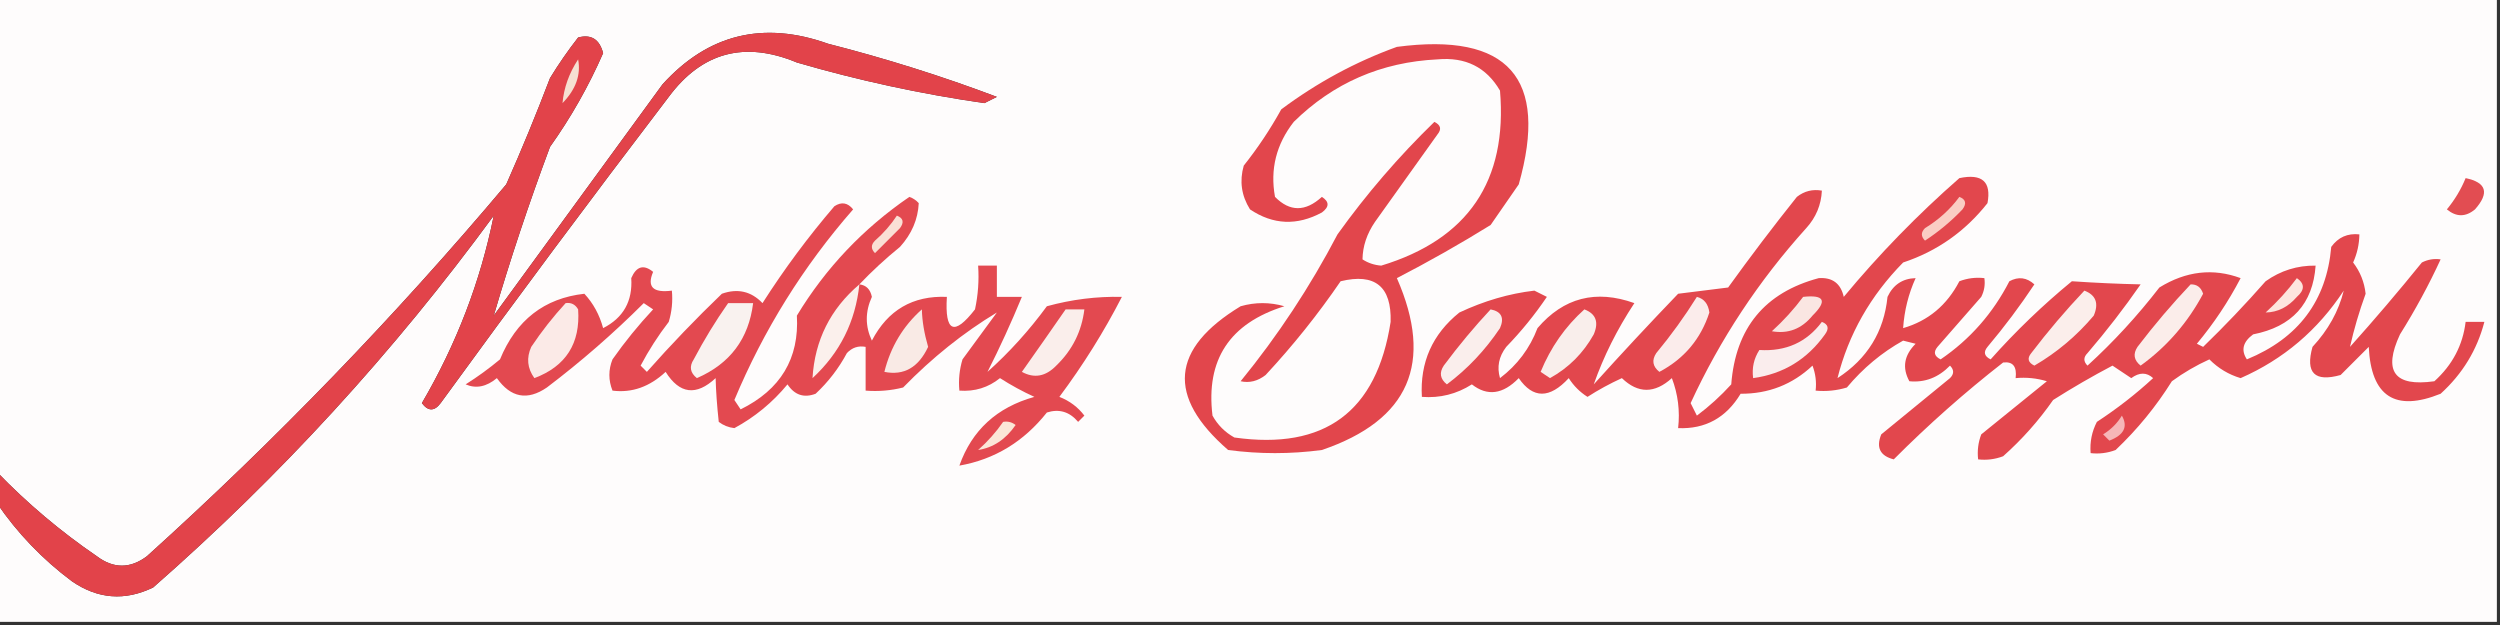 <?xml version="1.0" encoding="UTF-8"?>
<!DOCTYPE svg PUBLIC "-//W3C//DTD SVG 1.1//EN" "http://www.w3.org/Graphics/SVG/1.1/DTD/svg11.dtd">
<svg xmlns="http://www.w3.org/2000/svg" version="1.1" width="400px" height="100px" style="shape-rendering:geometricPrecision; text-rendering:geometricPrecision; image-rendering:optimizeQuality; fill-rule:evenodd; clip-rule:evenodd" xmlns:xlink="http://www.w3.org/1999/xlink">
<rect width="100%" height="100%" fill="#333333" stroke="none"/>
<g><path style="opacity:1" fill="#fefcfc" d="M -0.5,-0.5 C 132.833,-0.5 266.167,-0.5 399.5,-0.5C 399.5,32.833 399.5,66.167 399.5,99.5C 266.167,99.5 132.833,99.5 -0.5,99.5C -0.5,93.167 -0.5,86.833 -0.5,80.5C 2.793,85.32 6.793,89.487 11.5,93C 15.639,95.856 19.972,96.19 24.5,94C 44.834,76.174 63.001,56.341 79,34.5C 76.874,45.03 73.04,55.03 67.5,64.5C 68.5,65.833 69.5,65.833 70.5,64.5C 82.474,48.026 94.641,31.692 107,15.5C 112.309,8.352 119.142,6.518 127.5,10C 137.323,12.865 147.323,15.032 157.5,16.5C 158.167,16.167 158.833,15.833 159.5,15.5C 150.729,12.189 141.729,9.355 132.5,7C 122.121,3.295 113.288,5.461 106,13.5C 97,25.833 88,38.167 79,50.5C 81.626,41.534 84.626,32.534 88,23.5C 91.354,18.793 94.187,13.793 96.5,8.5C 95.919,6.276 94.586,5.443 92.5,6C 90.877,8.08 89.377,10.246 88,12.5C 85.817,18.232 83.484,23.898 81,29.5C 63.233,50.602 44.066,70.435 23.5,89C 20.833,91 18.167,91 15.5,89C 9.708,85.041 4.374,80.541 -0.5,75.5C -0.5,50.167 -0.5,24.833 -0.5,-0.5 Z"/></g>
<g><path style="opacity:1" fill="#e2434a" d="M -0.5,80.5 C -0.5,78.833 -0.5,77.167 -0.5,75.5C 4.374,80.541 9.708,85.041 15.5,89C 18.167,91 20.833,91 23.5,89C 44.066,70.435 63.233,50.602 81,29.5C 83.484,23.898 85.817,18.232 88,12.5C 89.377,10.246 90.877,8.08 92.5,6C 94.586,5.443 95.919,6.276 96.5,8.5C 94.187,13.793 91.354,18.793 88,23.5C 84.626,32.534 81.626,41.534 79,50.5C 88,38.167 97,25.833 106,13.5C 113.288,5.461 122.121,3.295 132.5,7C 141.729,9.355 150.729,12.189 159.5,15.5C 158.833,15.833 158.167,16.167 157.5,16.5C 147.323,15.032 137.323,12.865 127.5,10C 119.142,6.518 112.309,8.352 107,15.5C 94.641,31.692 82.474,48.026 70.5,64.5C 69.5,65.833 68.5,65.833 67.5,64.5C 73.04,55.03 76.874,45.03 79,34.5C 63.001,56.341 44.834,76.174 24.5,94C 19.972,96.19 15.639,95.856 11.5,93C 6.793,89.487 2.793,85.32 -0.5,80.5 Z"/></g>
<g><path style="opacity:1" fill="#f6e0d2" d="M 92.5,9.5 C 92.972,11.97 92.139,14.304 90,16.5C 90.22,14.037 91.054,11.704 92.5,9.5 Z"/></g>
<g><path style="opacity:1" fill="#e2464c" d="M 223.5,7.5 C 241.32,5.142 247.82,12.476 243,29.5C 241.5,31.667 240,33.833 238.5,36C 233.643,39.01 228.643,41.843 223.5,44.5C 229.455,58.085 225.455,67.252 211.5,72C 206.5,72.667 201.5,72.667 196.5,72C 186.645,63.454 187.312,55.787 198.5,49C 200.833,48.333 203.167,48.333 205.5,49C 196.738,51.736 192.905,57.57 194,66.5C 194.833,68 196,69.167 197.5,70C 211.948,72.048 220.281,65.881 222.5,51.5C 222.667,45.833 220,43.666 214.5,45C 210.88,50.289 206.88,55.289 202.5,60C 201.241,60.982 199.908,61.315 198.5,61C 204.452,53.709 209.619,45.875 214,37.5C 218.635,31.032 223.802,25.032 229.5,19.5C 230.521,20.002 230.688,20.668 230,21.5C 226.667,26.167 223.333,30.833 220,35.5C 218.699,37.402 218.032,39.402 218,41.5C 218.893,42.081 219.893,42.415 221,42.5C 234.887,38.281 241.22,28.948 240,14.5C 237.817,10.759 234.484,9.093 230,9.5C 221.005,9.937 213.339,13.271 207,19.5C 204.195,23.091 203.195,27.091 204,31.5C 206.369,33.907 208.869,33.907 211.5,31.5C 212.711,32.274 212.711,33.107 211.5,34C 207.518,36.145 203.685,35.978 200,33.5C 198.627,31.305 198.294,28.971 199,26.5C 201.248,23.672 203.248,20.672 205,17.5C 210.734,13.219 216.9,9.886 223.5,7.5 Z"/></g>
<g><path style="opacity:1" fill="#e24d52" d="M 394.5,28.5 C 397.838,29.194 398.338,30.86 396,33.5C 394.506,34.747 393.006,34.747 391.5,33.5C 392.763,31.971 393.763,30.305 394.5,28.5 Z"/></g>
<g><path style="opacity:1" fill="#e34950" d="M 137.5,45.5 C 138.586,45.62 139.253,46.287 139.5,47.5C 138.417,49.875 138.417,52.208 139.5,54.5C 142.048,49.608 146.048,47.274 151.5,47.5C 151.151,53.146 152.651,53.813 156,49.5C 156.497,47.19 156.663,44.857 156.5,42.5C 157.5,42.5 158.5,42.5 159.5,42.5C 159.5,44.167 159.5,45.833 159.5,47.5C 160.833,47.5 162.167,47.5 163.5,47.5C 161.777,51.67 159.944,55.67 158,59.5C 161.498,56.366 164.665,52.866 167.5,49C 171.471,47.908 175.471,47.408 179.5,47.5C 176.658,53.036 173.325,58.37 169.5,63.5C 171.149,64.148 172.482,65.148 173.5,66.5C 173.167,66.833 172.833,67.167 172.5,67.5C 171.131,65.876 169.464,65.376 167.5,66C 163.793,70.675 159.127,73.509 153.5,74.5C 155.5,68.84 159.5,65.173 165.5,63.5C 163.593,62.63 161.76,61.63 160,60.5C 158.121,62.013 155.954,62.679 153.5,62.5C 153.34,60.801 153.506,59.134 154,57.5C 155.833,55 157.667,52.5 159.5,50C 154.155,53.222 149.155,57.222 144.5,62C 142.527,62.495 140.527,62.662 138.5,62.5C 138.5,60.167 138.5,57.833 138.5,55.5C 137.325,55.281 136.325,55.614 135.5,56.5C 134.197,58.937 132.53,61.104 130.5,63C 128.633,63.711 127.133,63.211 126,61.5C 123.602,64.402 120.768,66.735 117.5,68.5C 116.558,68.392 115.725,68.058 115,67.5C 114.719,64.903 114.552,62.57 114.5,60.5C 111.396,63.388 108.729,63.055 106.5,59.5C 103.935,61.894 101.101,62.894 98,62.5C 97.333,60.833 97.333,59.167 98,57.5C 99.977,54.688 102.144,52.022 104.5,49.5C 104,49.167 103.5,48.833 103,48.5C 98.147,53.346 92.98,57.846 87.5,62C 84.387,64.134 81.721,63.634 79.5,60.5C 77.831,61.89 76.164,62.223 74.5,61.5C 76.422,60.289 78.255,58.956 80,57.5C 82.588,51.215 87.088,47.715 93.5,47C 94.92,48.53 95.92,50.363 96.5,52.5C 99.739,50.851 101.239,48.184 101,44.5C 101.826,42.595 102.993,42.261 104.5,43.5C 103.477,45.895 104.477,46.895 107.5,46.5C 107.66,48.199 107.494,49.866 107,51.5C 105.303,53.699 103.803,56.032 102.5,58.5C 102.833,58.833 103.167,59.167 103.5,59.5C 107.345,55.155 111.345,50.989 115.5,47C 118.025,46.104 120.192,46.604 122,48.5C 125.468,43.066 129.301,37.899 133.5,33C 134.635,32.251 135.635,32.417 136.5,33.5C 128.52,42.624 122.187,52.791 117.5,64C 117.833,64.5 118.167,65 118.5,65.5C 124.898,62.348 127.898,57.348 127.5,50.5C 132.093,42.905 138.093,36.572 145.5,31.5C 146.086,31.709 146.586,32.043 147,32.5C 146.874,35.098 145.874,37.431 144,39.5C 141.665,41.4 139.498,43.4 137.5,45.5 Z"/></g>
<g><path style="opacity:1" fill="#fbeae7" d="M 90.5,48.5 C 91.376,48.369 92.043,48.703 92.5,49.5C 92.883,54.938 90.549,58.605 85.5,60.5C 84.369,58.925 84.203,57.259 85,55.5C 86.666,53.004 88.5,50.671 90.5,48.5 Z"/></g>
<g><path style="opacity:1" fill="#fadfd5" d="M 143.5,34.5 C 144.525,34.897 144.692,35.563 144,36.5C 142.667,37.833 141.333,39.167 140,40.5C 139.333,39.833 139.333,39.167 140,38.5C 141.376,37.295 142.542,35.962 143.5,34.5 Z"/></g>
<g><path style="opacity:1" fill="#f9f2ef" d="M 116.5,48.5 C 117.833,48.5 119.167,48.5 120.5,48.5C 119.802,54.201 116.802,58.201 111.5,60.5C 110.417,59.635 110.251,58.635 111,57.5C 112.662,54.351 114.495,51.351 116.5,48.5 Z"/></g>
<g><path style="opacity:1" fill="#f9eae5" d="M 147.5,49.5 C 147.54,51.343 147.874,53.343 148.5,55.5C 146.958,58.796 144.624,60.129 141.5,59.5C 142.492,55.508 144.492,52.174 147.5,49.5 Z"/></g>
<g><path style="opacity:1" fill="#fbf0ec" d="M 137.5,45.5 C 136.879,51.463 134.379,56.463 130,60.5C 130.364,54.438 132.864,49.438 137.5,45.5 Z"/></g>
<g><path style="opacity:1" fill="#faeeeb" d="M 170.5,49.5 C 171.5,49.5 172.5,49.5 173.5,49.5C 173.071,53.024 171.571,56.024 169,58.5C 167.308,60.245 165.475,60.578 163.5,59.5C 165.884,56.131 168.217,52.797 170.5,49.5 Z"/></g>
<g><path style="opacity:1" fill="#e2474d" d="M 313.5,28.5 C 317.138,27.737 318.638,29.07 318,32.5C 314.429,37.031 309.929,40.198 304.5,42C 299.26,47.327 295.76,53.493 294,60.5C 298.77,57.409 301.437,53.076 302,47.5C 302.908,45.561 304.408,44.561 306.5,44.5C 305.361,47.004 304.694,49.67 304.5,52.5C 308.5,51.344 311.5,48.844 313.5,45C 314.793,44.51 316.127,44.343 317.5,44.5C 317.649,45.552 317.483,46.552 317,47.5C 314.667,50.167 312.333,52.833 310,55.5C 309.312,56.332 309.479,56.998 310.5,57.5C 315.196,54.3 318.863,50.133 321.5,45C 322.944,44.219 324.277,44.386 325.5,45.5C 323.192,48.975 320.692,52.308 318,55.5C 317.312,56.332 317.479,56.998 318.5,57.5C 322.503,52.997 326.837,48.83 331.5,45C 335.259,45.257 338.926,45.423 342.5,45.5C 339.858,49.309 337.025,52.976 334,56.5C 333.333,57.167 333.333,57.833 334,58.5C 338.164,54.701 341.997,50.534 345.5,46C 349.758,43.369 354.092,42.869 358.5,44.5C 356.539,48.258 354.205,51.758 351.5,55C 351.833,55.167 352.167,55.333 352.5,55.5C 355.931,52.18 359.264,48.68 362.5,45C 364.909,43.293 367.575,42.46 370.5,42.5C 370.067,48.608 366.734,52.275 360.5,53.5C 358.862,54.705 358.529,56.038 359.5,57.5C 367.75,54.111 372.25,48.111 373,39.5C 374.11,37.963 375.61,37.297 377.5,37.5C 377.481,39.06 377.148,40.56 376.5,42C 377.628,43.468 378.294,45.135 378.5,47C 377.456,49.88 376.623,52.713 376,55.5C 379.952,51.093 383.785,46.593 387.5,42C 388.448,41.517 389.448,41.35 390.5,41.5C 388.632,45.563 386.465,49.563 384,53.5C 381.247,59.411 383.081,61.911 389.5,61C 392.383,58.398 394.05,55.231 394.5,51.5C 395.5,51.5 396.5,51.5 397.5,51.5C 396.337,55.982 394.004,59.816 390.5,63C 383.213,65.935 379.38,63.435 379,55.5C 377.5,57 376,58.5 374.5,60C 370.333,61.167 368.833,59.667 370,55.5C 372.51,52.801 374.176,49.801 375,46.5C 370.844,52.828 365.344,57.495 358.5,60.5C 356.595,59.935 354.929,58.935 353.5,57.5C 351.37,58.467 349.37,59.634 347.5,61C 344.978,65.034 341.978,68.701 338.5,72C 337.207,72.49 335.873,72.657 334.5,72.5C 334.357,70.738 334.691,69.071 335.5,67.5C 338.72,65.397 341.72,63.064 344.5,60.5C 343.467,59.548 342.3,59.548 341,60.5C 340,59.833 339,59.167 338,58.5C 334.768,60.2 331.601,62.033 328.5,64C 326.205,67.297 323.538,70.297 320.5,73C 319.207,73.49 317.873,73.657 316.5,73.5C 316.343,72.127 316.51,70.793 317,69.5C 320.5,66.667 324,63.833 327.5,61C 325.866,60.507 324.199,60.34 322.5,60.5C 322.728,58.645 322.061,57.812 320.5,58C 314.348,62.799 308.515,67.966 303,73.5C 300.812,72.941 300.146,71.607 301,69.5C 304.667,66.5 308.333,63.5 312,60.5C 312.667,59.833 312.667,59.167 312,58.5C 310.144,60.406 307.977,61.239 305.5,61C 304.317,58.845 304.65,56.845 306.5,55C 305.833,54.833 305.167,54.667 304.5,54.5C 301.089,56.403 298.089,58.903 295.5,62C 293.866,62.493 292.199,62.66 290.5,62.5C 290.657,61.127 290.49,59.793 290,58.5C 286.786,61.522 282.952,63.022 278.5,63C 276.181,66.847 272.847,68.68 268.5,68.5C 268.813,65.753 268.48,63.087 267.5,60.5C 264.747,62.994 262.08,62.994 259.5,60.5C 257.571,61.38 255.737,62.38 254,63.5C 252.779,62.728 251.779,61.728 251,60.5C 247.949,63.817 245.282,63.817 243,60.5C 240.469,63.106 237.969,63.44 235.5,61.5C 233.057,63.055 230.39,63.722 227.5,63.5C 227.178,57.977 229.178,53.477 233.5,50C 237.465,48.139 241.465,46.972 245.5,46.5C 246.167,46.833 246.833,47.167 247.5,47.5C 245.573,50.35 243.406,53.017 241,55.5C 239.813,57.044 239.48,58.711 240,60.5C 242.77,58.399 244.77,55.732 246,52.5C 250.175,47.623 255.341,46.29 261.5,48.5C 258.733,52.7 256.566,57.034 255,61.5C 259.365,56.655 263.865,51.821 268.5,47C 271.167,46.667 273.833,46.333 276.5,46C 280.045,41.077 283.712,36.244 287.5,31.5C 288.689,30.571 290.022,30.238 291.5,30.5C 291.392,32.783 290.559,34.783 289,36.5C 281.393,44.929 275.226,54.263 270.5,64.5C 270.833,65.167 271.167,65.833 271.5,66.5C 273.483,65.018 275.316,63.351 277,61.5C 277.688,52.484 282.355,46.818 291,44.5C 293.188,44.354 294.521,45.354 295,47.5C 300.673,40.66 306.84,34.327 313.5,28.5 Z"/></g>
<g><path style="opacity:1" fill="#faeded" d="M 291.5,51.5 C 292.525,51.897 292.692,52.563 292,53.5C 289.149,57.506 285.315,59.84 280.5,60.5C 280.286,58.856 280.62,57.356 281.5,56C 285.742,56.262 289.075,54.762 291.5,51.5 Z"/></g>
<g><path style="opacity:1" fill="#f9eeeb" d="M 253.5,49.5 C 255.344,50.204 255.844,51.537 255,53.5C 253.321,56.513 250.987,58.846 248,60.5C 247.5,60.167 247,59.833 246.5,59.5C 248.113,55.572 250.446,52.238 253.5,49.5 Z"/></g>
<g><path style="opacity:1" fill="#faeeec" d="M 238.5,49.5 C 240.225,49.843 240.725,50.843 240,52.5C 237.632,56.032 234.798,59.032 231.5,61.5C 230.417,60.635 230.251,59.635 231,58.5C 233.394,55.285 235.894,52.285 238.5,49.5 Z"/></g>
<g><path style="opacity:1" fill="#fbedea" d="M 350.5,45.5 C 351.497,45.47 352.164,45.97 352.5,47C 350.025,51.637 346.692,55.471 342.5,58.5C 341.417,57.635 341.251,56.635 342,55.5C 344.669,52 347.502,48.667 350.5,45.5 Z"/></g>
<g><path style="opacity:1" fill="#fbeeeb" d="M 333.5,46.5 C 335.344,47.204 335.844,48.537 335,50.5C 332.273,53.731 329.106,56.397 325.5,58.5C 324.479,57.998 324.312,57.332 325,56.5C 327.669,53 330.502,49.667 333.5,46.5 Z"/></g>
<g><path style="opacity:1" fill="#fbeceb" d="M 271.5,47.5 C 272.649,47.791 273.316,48.624 273.5,50C 272.128,54.236 269.461,57.403 265.5,59.5C 264.417,58.635 264.251,57.635 265,56.5C 267.385,53.621 269.552,50.621 271.5,47.5 Z"/></g>
<g><path style="opacity:1" fill="#fae6e2" d="M 288.5,47.5 C 291.907,47.125 292.407,48.125 290,50.5C 288.263,52.625 286.096,53.458 283.5,53C 285.373,51.296 287.04,49.463 288.5,47.5 Z"/></g>
<g><path style="opacity:1" fill="#fde5de" d="M 367.5,44.5 C 368.776,45.386 368.776,46.386 367.5,47.5C 366.084,49.139 364.417,49.972 362.5,50C 364.373,48.296 366.04,46.463 367.5,44.5 Z"/></g>
<g><path style="opacity:1" fill="#facdc4" d="M 313.5,31.5 C 314.525,31.897 314.692,32.563 314,33.5C 312.185,35.405 310.185,37.072 308,38.5C 307.333,37.833 307.333,37.167 308,36.5C 310.191,35.167 312.024,33.5 313.5,31.5 Z"/></g>
<g><path style="opacity:1" fill="#fbe6d7" d="M 160.5,67.5 C 161.239,67.369 161.906,67.536 162.5,68C 160.92,70.295 158.92,71.628 156.5,72C 158.041,70.629 159.375,69.129 160.5,67.5 Z"/></g>
<g><path style="opacity:1" fill="#f6b6b8" d="M 339.5,66.5 C 340.507,68.268 339.841,69.601 337.5,70.5C 337.167,70.167 336.833,69.833 336.5,69.5C 337.77,68.712 338.77,67.712 339.5,66.5 Z"/></g>
</svg>
